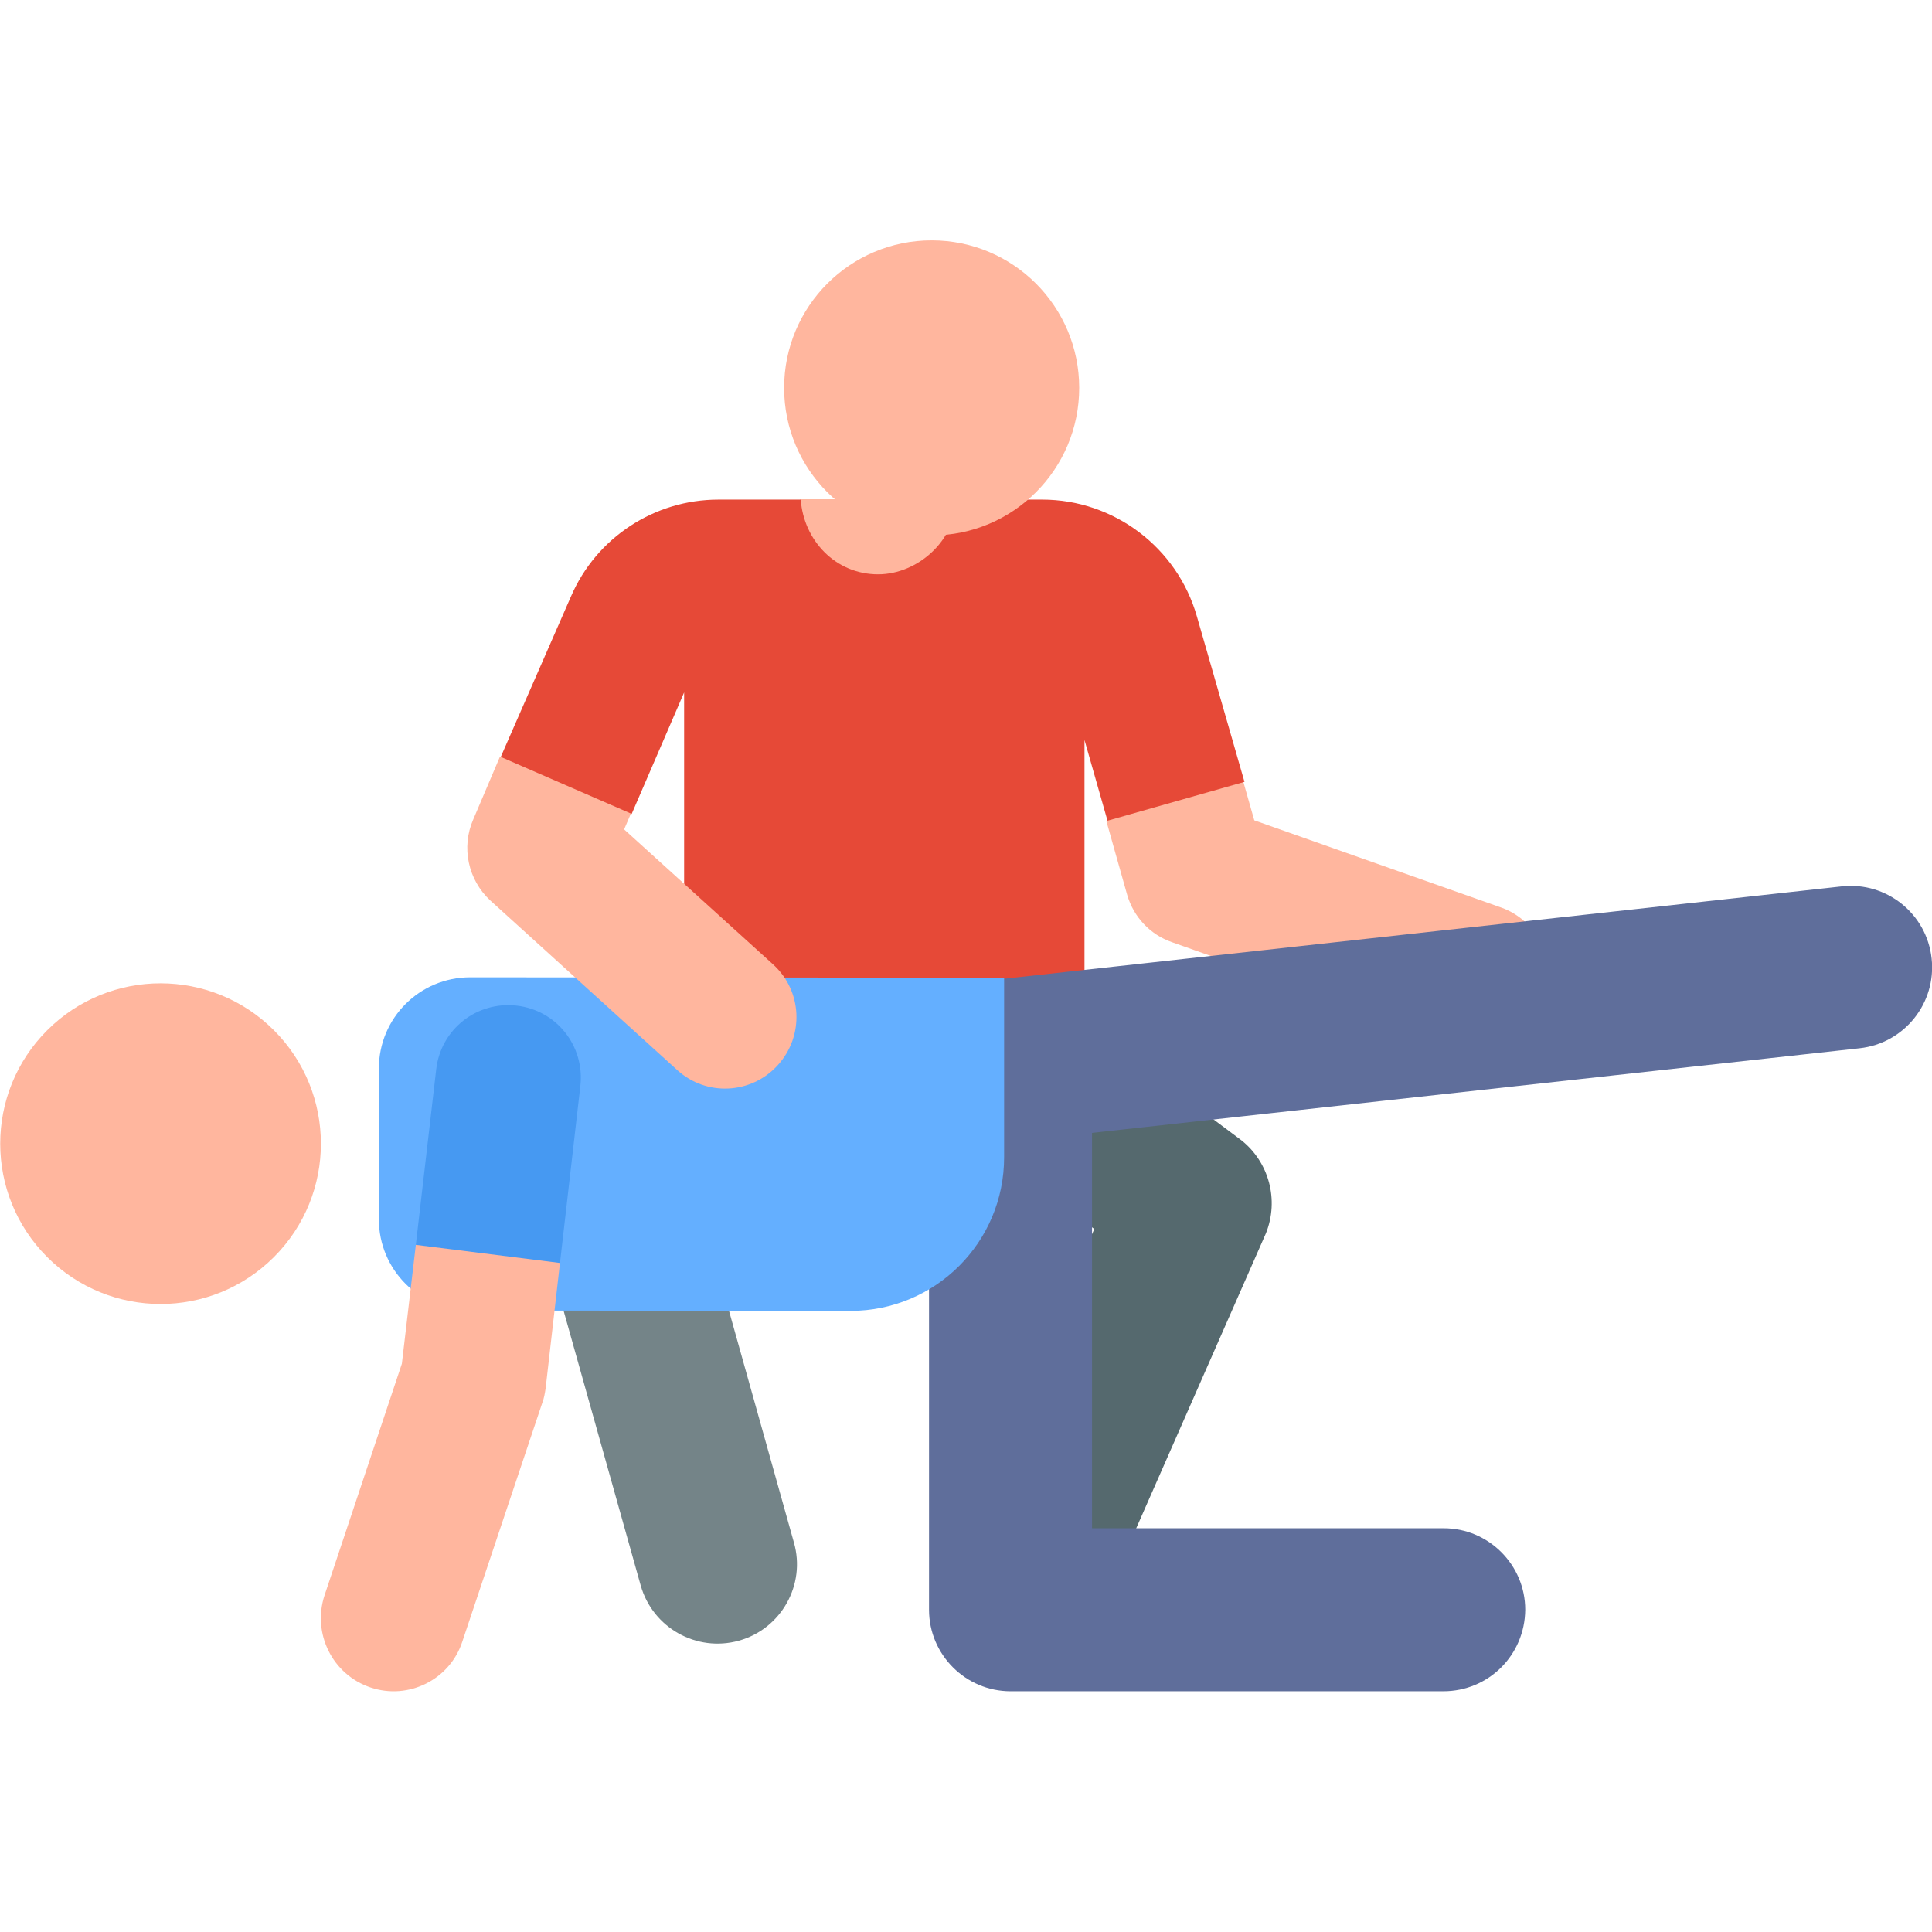 <?xml version="1.0" encoding="utf-8"?>
<!-- Generator: Adobe Illustrator 27.7.0, SVG Export Plug-In . SVG Version: 6.00 Build 0)  -->
<svg version="1.1" id="Layer_1" xmlns="http://www.w3.org/2000/svg" xmlns:xlink="http://www.w3.org/1999/xlink" x="0px" y="0px"
	 viewBox="0 0 512 512" style="enable-background:new 0 0 512 512;" xml:space="preserve">
<style type="text/css">
	.st0{fill:#55696E;}
	.st1{fill:#748488;}
	.st2{fill:#FFB69E;}
	.st3{fill:#E64937;}
	.st4{fill:#5F6E9B;}
	.st5{fill:#64AFFF;}
	.st6{fill:#4699F2;}
</style>
<g>
	<path class="st0" d="M329,302.2c-0.1-0.1-0.3-0.2-0.4-0.3l-58.8-44c-9.3-7-22.5-5.1-29.5,4.3c-7,9.3-5.1,22.5,4.3,29.5l45.4,34
		L254.6,406c-4.7,10.7,0.2,23.1,10.8,27.8c10.6,4.7,23.1-0.1,27.8-10.8c8.8-20,41.5-94.4,42.3-96.2C339,318,336.3,308,329,302.2
		L329,302.2z"/>
	<path class="st1" d="M230.5,261.7c-7.2-9.1-20.5-10.7-29.6-3.4l-51.6,40.9c-6.6,5.2-9.6,14-7.2,22.3l27.7,98.7
		c3.2,11.2,14.8,17.7,26,14.6c11.2-3.1,17.8-14.8,14.6-26l-23.9-85.3l40.6-32.2C236.2,284.1,237.7,270.8,230.5,261.7L230.5,261.7z"
		/>
	<g>
		<g>
			<path class="st2" d="M397.8,240.5l-65.4-23.1l-2.9-10.2l-19.8-2.8l-16.5,13.2l5.5,19.5c1.7,5.9,6.1,10.6,11.9,12.6l74.6,26.4
				c9.8,3.5,20.6-1.7,24.1-11.5C412.8,254.8,407.6,244,397.8,240.5L397.8,240.5z"/>
		</g>
	</g>
	<path class="st2" d="M254.4,132.3h-42.3c-1.3,12.4,8.4,23.2,20.8,23.2h0.4c11,0,20.2-8.6,20.9-19.6L254.4,132.3z"/>
	<g>
		<path class="st3" d="M317.2,163.4c-5.2-18.3-22-31-41-31h-22.9c0,10.8-10.1,19.8-20.6,19.8c-11.3,0-19.7-9-20.5-19.8h-21.8
			c-17,0-32.4,10.1-39.1,25.7l-18.6,42.5l15.4,13.4l19.3,1.7l13.9-32.2v114.8h106.1c0-33.9,0-68,0-102.2l6.1,21.4l36.3-10.3
			L317.2,163.4z"/>
	</g>
	<g>
		<g>
			<path class="st4" d="M382.5,448.2H267.8c-11.9,0-21.6-9.7-21.6-21.6V293.8c0-11.9,9.7-21.6,21.6-21.6c11.9,0,21.6,9.7,21.6,21.6
				v111.2h93.2c11.9,0,21.6,9.7,21.6,21.6C404.1,438.6,394.5,448.2,382.5,448.2L382.5,448.2z"/>
		</g>
	</g>
	<g>
		<g>
			<path class="st4" d="M252.8,304.1c-10.9,0-20.2-8.2-21.4-19.2c-1.3-11.8,7.2-22.5,19.1-23.8l237.6-26.2
				c11.8-1.3,22.5,7.2,23.8,19.1c1.3,11.8-7.2,22.5-19.1,23.8L255.2,304C254.4,304,253.6,304.1,252.8,304.1z"/>
		</g>
	</g>
	<ellipse class="st2" cx="246.9" cy="102.8" rx="39.1" ry="39.1"/>
	<path class="st5" d="M124.6,259c-13.4,0-24.2,10.8-24.2,24.2l0,39.9c0,13.4,10.8,24.2,24.2,24.2l100.8,0.1
		c22.5,0,40.7-18.2,40.7-40.7v-47.6L124.6,259z"/>
	<g>
		
			<ellipse transform="matrix(0.707 -0.707 0.707 0.707 -201.859 118.91)" class="st2" cx="42.6" cy="303.1" rx="42.5" ry="42.5"/>
	</g>
	<g id="XMLID_1073_">
		<g>
			<path class="st2" d="M98.2,447.2c-10.1-3.4-15.5-14.3-12.2-24.4l20.5-61.4l3.7-31.5l20.1-8.1l18.1,12.9l-3.8,33.2
				c-0.2,1.3-0.4,2.6-0.9,3.9l-21.2,63.3C119.2,445.1,108.3,450.6,98.2,447.2z"/>
		</g>
	</g>
	<g id="XMLID_283_">
		<g>
			<path class="st6" d="M148.4,334.7l5.4-46.9c1.2-10.6-6.3-20.1-16.9-21.3c-10.6-1.2-20.1,6.3-21.3,16.9l-5.4,46.5L148.4,334.7z"/>
		</g>
	</g>
	<g>
		<path class="st2" d="M204.9,255.6l-39.5-35.8l1.8-4.2l-34.7-15.1l-7.1,16.7c-3.2,7.3-1.4,16,4.6,21.5l49.5,44.9
			c7.7,7,19.6,6.4,26.6-1.3C213.2,274.5,212.6,262.6,204.9,255.6z"/>
	</g>
</g>
</svg>
